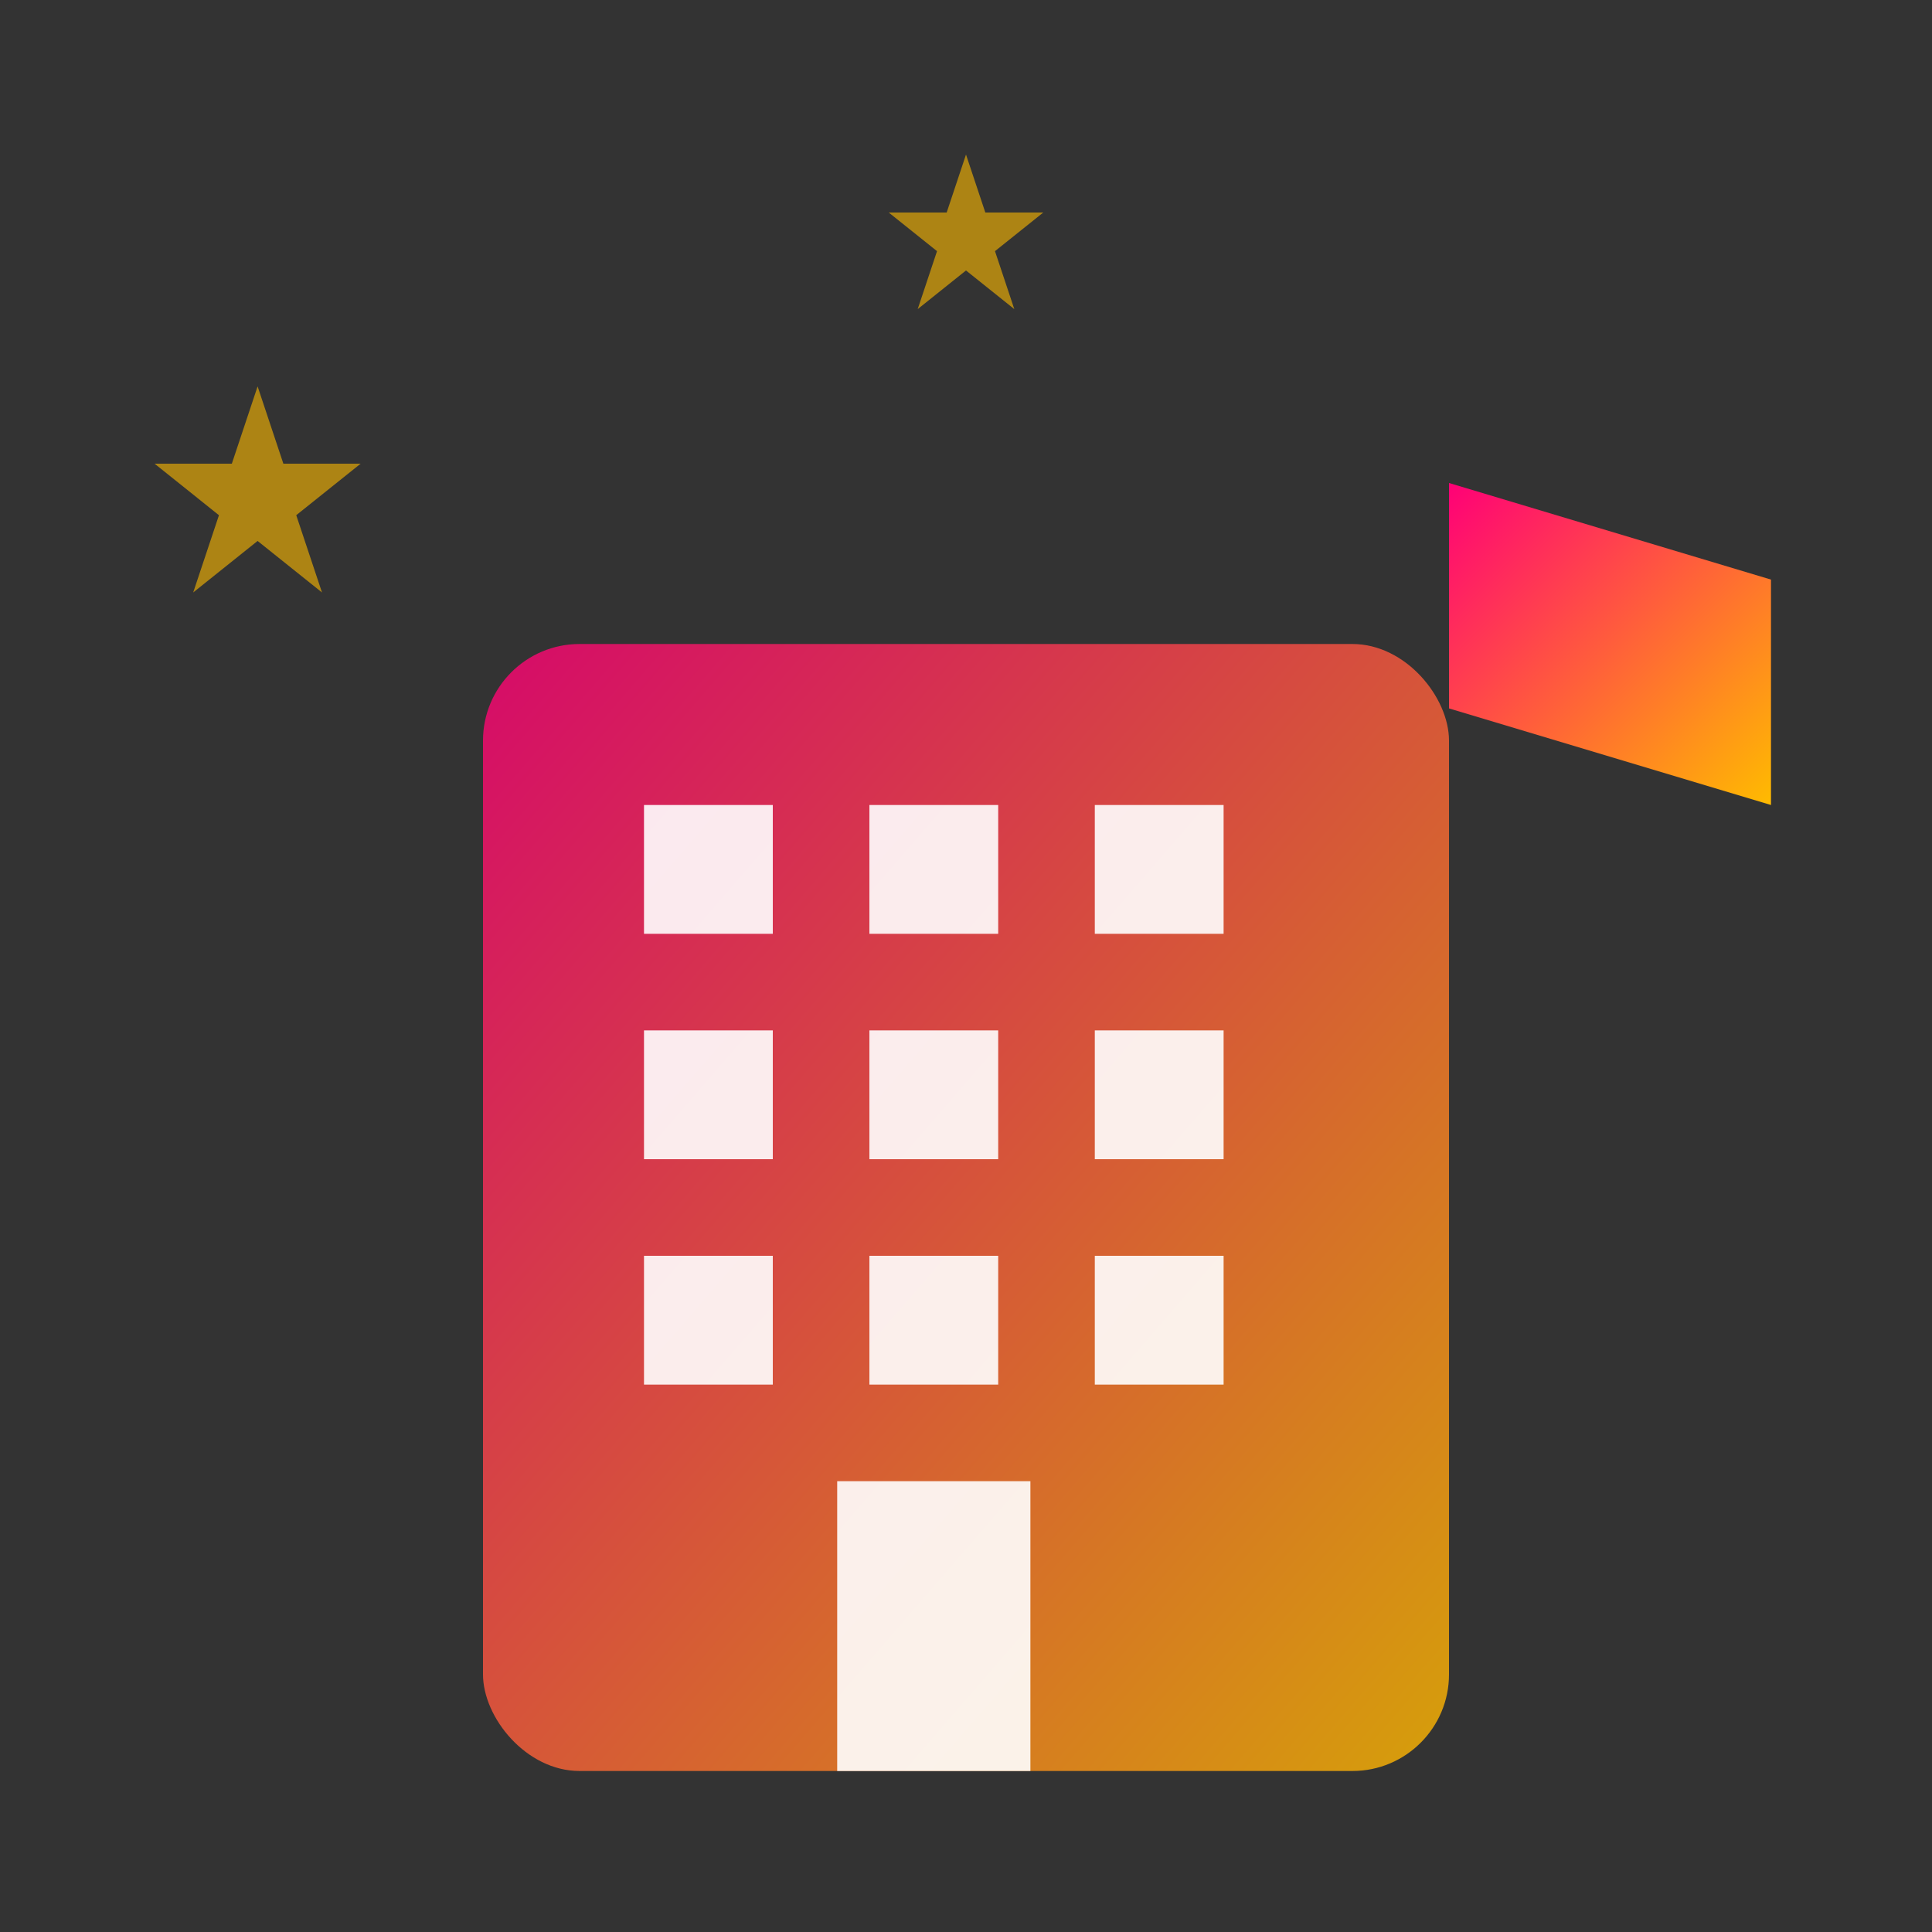<svg width="60" height="60" viewBox="0 0 60 60" fill="none" xmlns="http://www.w3.org/2000/svg">
  <rect x="0" y="0" width="60" height="60" fill="#333333" stroke="none"/>
  <defs>
    <linearGradient id="companyGrad" x1="0%" y1="0%" x2="100%" y2="100%">
      <stop offset="0%" style="stop-color:#ff0077;stop-opacity:1" />
      <stop offset="100%" style="stop-color:#ffbb00;stop-opacity:1" />
    </linearGradient>
  </defs>
  
  <!-- Building outline -->
  <rect x="15" y="20" width="30" height="35" rx="3" fill="url(#companyGrad)" opacity="0.8"/>
  
  <!-- Windows -->
  <rect x="20" y="25" width="4" height="4" fill="#ffffff" opacity="0.9"/>
  <rect x="27" y="25" width="4" height="4" fill="#ffffff" opacity="0.9"/>
  <rect x="34" y="25" width="4" height="4" fill="#ffffff" opacity="0.9"/>
  
  <rect x="20" y="32" width="4" height="4" fill="#ffffff" opacity="0.9"/>
  <rect x="27" y="32" width="4" height="4" fill="#ffffff" opacity="0.9"/>
  <rect x="34" y="32" width="4" height="4" fill="#ffffff" opacity="0.9"/>
  
  <rect x="20" y="39" width="4" height="4" fill="#ffffff" opacity="0.9"/>
  <rect x="27" y="39" width="4" height="4" fill="#ffffff" opacity="0.9"/>
  <rect x="34" y="39" width="4" height="4" fill="#ffffff" opacity="0.9"/>
  
  <!-- Door -->
  <rect x="26" y="46" width="6" height="9" fill="#ffffff" opacity="0.9"/>
  
  <!-- Flag/Banner -->
  <line x1="45" y1="15" x2="45" y2="35" stroke="url(#companyGrad)" stroke-width="2"/>
  <path d="M45,15 L55,18 L55,25 L45,22 Z" fill="url(#companyGrad)"/>
  
  <!-- Stars around building -->
  <g fill="#ffbb00" opacity="0.6">
    <polygon points="10,15 11,18 14,18 11.5,20 12.5,23 10,21 7.5,23 8.5,20 6,18 9,18" transform="scale(0.8)"/>
    <polygon points="50,8 51,11 54,11 51.5,13 52.5,16 50,14 47.5,16 48.5,13 46,11 49,11" transform="scale(0.6)"/>
  </g>
</svg>

